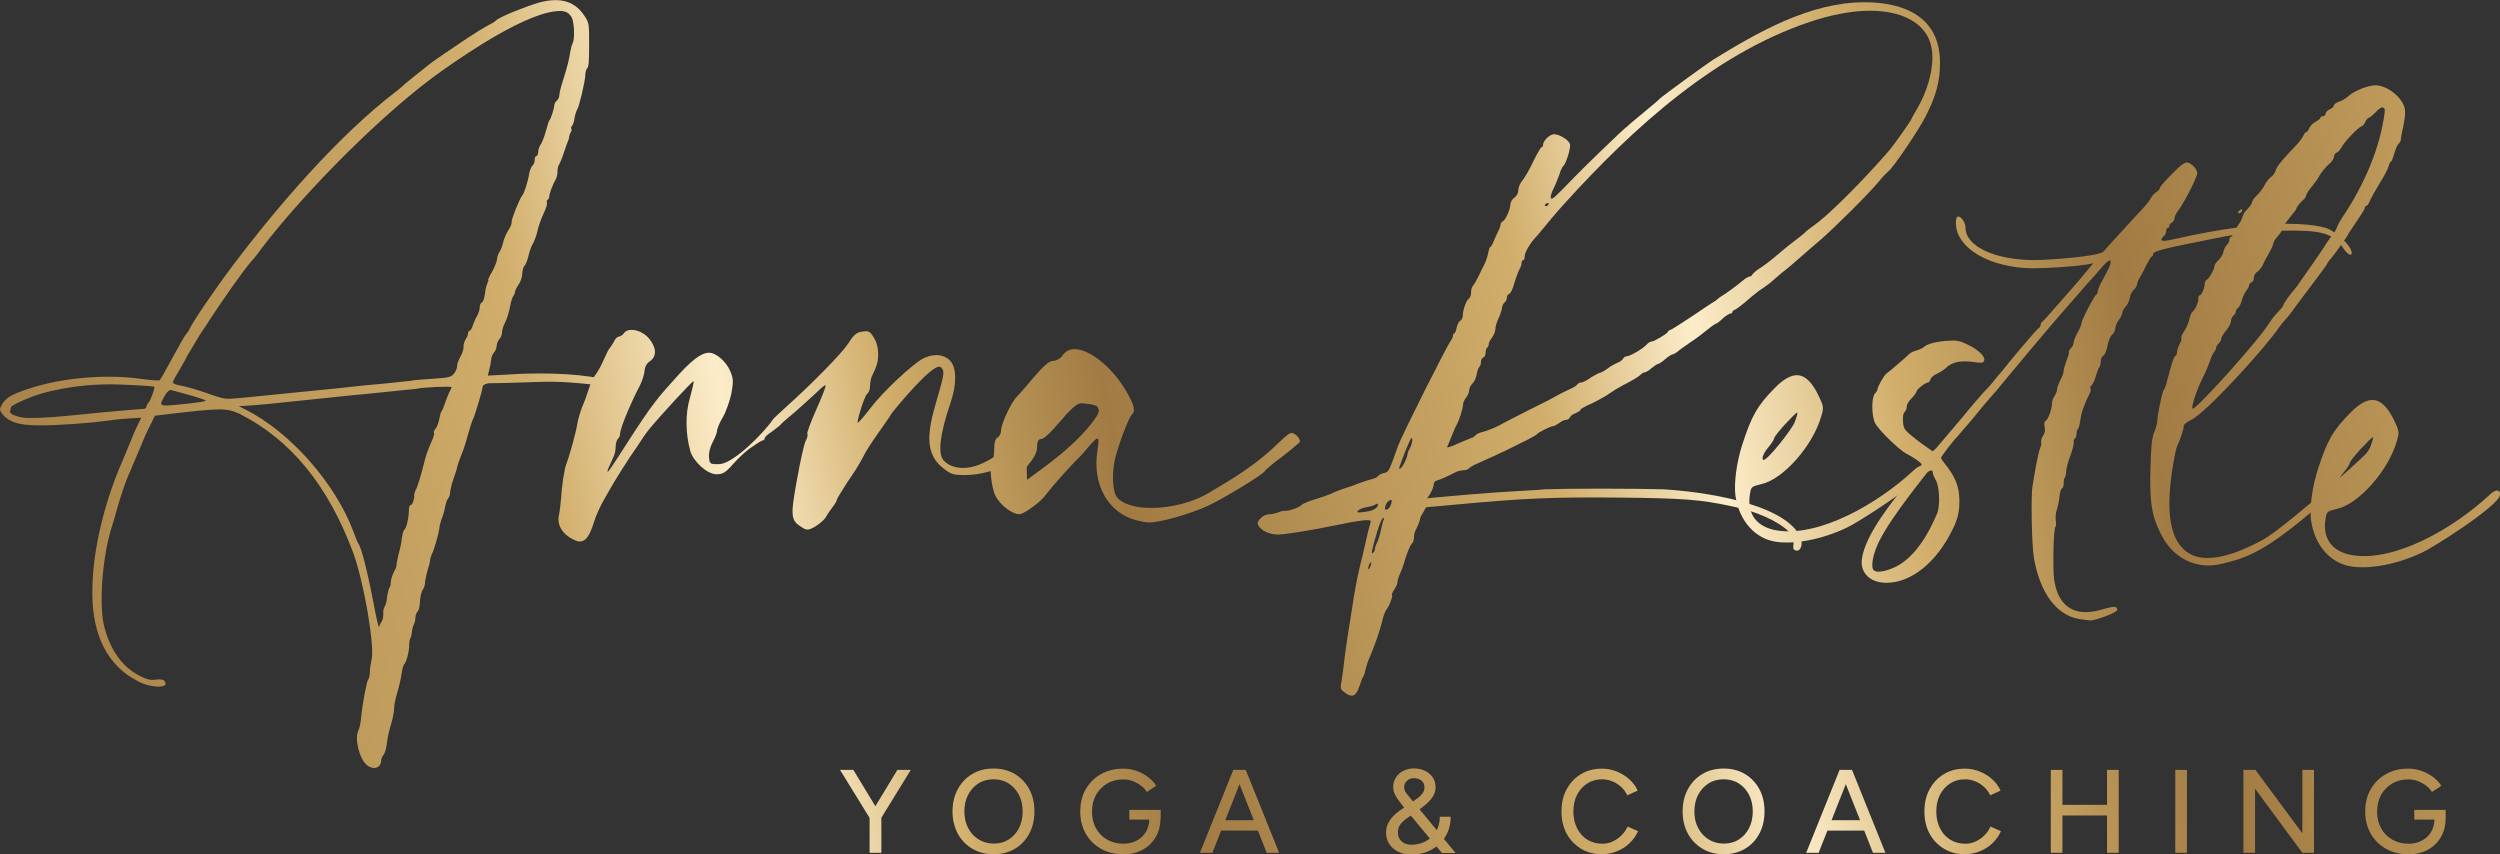 <?xml version="1.0" encoding="UTF-8"?>
<svg id="Ebene_1" data-name="Ebene 1" xmlns="http://www.w3.org/2000/svg" xmlns:xlink="http://www.w3.org/1999/xlink" viewBox="0 0 223.12 76.26">
  <rect x="0" y="0" width="223.12" height="76.26" fill="#333333" stroke="none"/>
  <defs>
    <style>
      .cls-1 {
        fill: url(#verlauf_gold);
      }

      .cls-2 {
        fill: url(#verlauf_gold-2);
      }

      .cls-3 {
        fill: url(#verlauf_gold-3);
      }

      .cls-4 {
        fill: url(#verlauf_gold-6);
      }

      .cls-5 {
        fill: url(#verlauf_gold-5);
      }

      .cls-6 {
        fill: url(#verlauf_gold-8);
      }

      .cls-7 {
        fill: url(#verlauf_gold-7);
      }

      .cls-8 {
        fill: url(#verlauf_gold-9);
      }

      .cls-9 {
        fill: url(#verlauf_gold-4);
      }

      .cls-10 {
        fill: url(#verlauf_gold-20);
      }

      .cls-11 {
        fill: url(#verlauf_gold-21);
      }

      .cls-12 {
        fill: url(#verlauf_gold-22);
      }

      .cls-13 {
        fill: url(#verlauf_gold-19);
      }

      .cls-14 {
        fill: url(#verlauf_gold-16);
      }

      .cls-15 {
        fill: url(#verlauf_gold-15);
      }

      .cls-16 {
        fill: url(#verlauf_gold-18);
      }

      .cls-17 {
        fill: url(#verlauf_gold-17);
      }

      .cls-18 {
        fill: url(#verlauf_gold-10);
      }

      .cls-19 {
        fill: url(#verlauf_gold-13);
      }

      .cls-20 {
        fill: url(#verlauf_gold-11);
      }

      .cls-21 {
        fill: url(#verlauf_gold-14);
      }

      .cls-22 {
        fill: url(#verlauf_gold-12);
      }
    </style>
    <linearGradient id="verlauf_gold" data-name="verlauf gold" x1="-1.12" y1="73.29" x2="233.33" y2="26.4" gradientUnits="userSpaceOnUse">
      <stop offset="0" stop-color="#a17b43"/>
      <stop offset=".23" stop-color="#d1ae6b"/>
      <stop offset=".3" stop-color="#fcedca"/>
      <stop offset=".36" stop-color="#d1ae6b"/>
      <stop offset=".44" stop-color="#a17b43"/>
      <stop offset=".6" stop-color="#d1ae6b"/>
      <stop offset=".66" stop-color="#fcedca"/>
      <stop offset=".73" stop-color="#d1ae6b"/>
      <stop offset=".82" stop-color="#a17b43"/>
      <stop offset="1" stop-color="#cfab68"/>
    </linearGradient>
    <linearGradient id="verlauf_gold-2" data-name="verlauf gold" x1="-1.71" y1="70.34" x2="232.74" y2="23.45" xlink:href="#verlauf_gold"/>
    <linearGradient id="verlauf_gold-3" data-name="verlauf gold" x1="1.27" y1="85.25" x2="235.72" y2="38.36" xlink:href="#verlauf_gold"/>
    <linearGradient id="verlauf_gold-4" data-name="verlauf gold" x1="-1.13" y1="73.24" x2="233.32" y2="26.35" xlink:href="#verlauf_gold"/>
    <linearGradient id="verlauf_gold-5" data-name="verlauf gold" x1="-3.69" y1="60.46" x2="230.76" y2="13.57" xlink:href="#verlauf_gold"/>
    <linearGradient id="verlauf_gold-6" data-name="verlauf gold" x1="-6.99" y1="43.92" x2="227.46" y2="-2.97" xlink:href="#verlauf_gold"/>
    <linearGradient id="verlauf_gold-7" data-name="verlauf gold" x1="-5.33" y1="52.25" x2="229.12" y2="5.36" xlink:href="#verlauf_gold"/>
    <linearGradient id="verlauf_gold-8" data-name="verlauf gold" x1="-3.87" y1="59.53" x2="230.58" y2="12.64" xlink:href="#verlauf_gold"/>
    <linearGradient id="verlauf_gold-9" data-name="verlauf gold" x1="-.66" y1="75.61" x2="233.79" y2="28.72" xlink:href="#verlauf_gold"/>
    <linearGradient id="verlauf_gold-10" data-name="verlauf gold" x1="1.71" y1="87.43" x2="236.16" y2="40.54" xlink:href="#verlauf_gold"/>
    <linearGradient id="verlauf_gold-11" data-name="verlauf gold" x1="2.16" y1="89.72" x2="236.61" y2="42.83" xlink:href="#verlauf_gold"/>
    <linearGradient id="verlauf_gold-12" data-name="verlauf gold" x1="2.61" y1="91.94" x2="237.06" y2="45.05" xlink:href="#verlauf_gold"/>
    <linearGradient id="verlauf_gold-13" data-name="verlauf gold" x1="3.07" y1="94.22" x2="237.52" y2="47.33" xlink:href="#verlauf_gold"/>
    <linearGradient id="verlauf_gold-14" data-name="verlauf gold" x1="3.66" y1="97.19" x2="238.11" y2="50.3" xlink:href="#verlauf_gold"/>
    <linearGradient id="verlauf_gold-15" data-name="verlauf gold" x1="4.25" y1="100.15" x2="238.7" y2="53.26" xlink:href="#verlauf_gold"/>
    <linearGradient id="verlauf_gold-16" data-name="verlauf gold" x1="4.67" y1="102.24" x2="239.12" y2="55.35" xlink:href="#verlauf_gold"/>
    <linearGradient id="verlauf_gold-17" data-name="verlauf gold" x1="5.15" y1="104.63" x2="239.6" y2="57.74" xlink:href="#verlauf_gold"/>
    <linearGradient id="verlauf_gold-18" data-name="verlauf gold" x1="5.5" y1="106.38" x2="239.95" y2="59.49" xlink:href="#verlauf_gold"/>
    <linearGradient id="verlauf_gold-19" data-name="verlauf gold" x1="5.91" y1="108.44" x2="240.36" y2="61.55" xlink:href="#verlauf_gold"/>
    <linearGradient id="verlauf_gold-20" data-name="verlauf gold" x1="6.24" y1="110.09" x2="240.69" y2="63.2" xlink:href="#verlauf_gold"/>
    <linearGradient id="verlauf_gold-21" data-name="verlauf gold" x1="6.58" y1="111.77" x2="241.03" y2="64.88" xlink:href="#verlauf_gold"/>
    <linearGradient id="verlauf_gold-22" data-name="verlauf gold" x1="7.02" y1="113.99" x2="241.47" y2="67.1" xlink:href="#verlauf_gold"/>
  </defs>
  <g>
    <path class="cls-1" d="M209.77,22.16c.34.79-.14.76-.65-.03-.51-.79-1.21-1.24-2.25-1.41-.62-.11-1.44-.14-2.37-.14-1.94,0-4.34.2-6.14.56-5.44,1.07-6.2,1.27-6.2,1.55,0,.11-.06.2-.11.2s-.25.31-.45.7c-.17.37-.45.87-.59,1.13-.17.23-.28.54-.28.68-.03.11-.14.34-.31.48-.14.11-.31.45-.34.73-.06.28-.23.62-.39.79s-.28.39-.28.54c0,.11-.14.39-.31.62-.17.22-.31.56-.31.76-.03.2-.14.45-.28.54-.14.11-.34.56-.42.99-.08.45-.25.84-.37.9-.11.03-.23.25-.23.48s-.06.45-.11.51c-.06.03-.2.39-.31.76-.11.39-.28.79-.39.87-.11.08-.17.23-.11.31.03.08.03.28-.06.42-.48.93-.76,1.72-.84,2.37-.06.39-.14.79-.23.82-.06.06-.11.22-.11.42s-.08.39-.17.45c-.08.06-.11.2-.08.34.03.11-.11.65-.31,1.18-.2.51-.37,1.16-.37,1.41s-.08.51-.14.56c-.06.06-.08.28-.08.51s-.08.42-.17.45c-.08.03-.17.34-.2.68s-.14.87-.23,1.16c-.11.28-.14.73-.11.99.06.25.03.54-.03.59-.17.17-.25,3.69-.11,4.7.28,1.92,1.27,2.9,2.82,2.9.45,0,.96-.08,1.49-.25.51-.14.82-.22,1.01-.22.23,0,.31.08.31.28,0,.23-2.11,1.01-2.48.93-.03,0-.39-.06-.82-.11-2.59-.39-3.75-3.16-4.14-5.49-.2-1.21-.28-5.69-.11-6.45.11-.68.45-2.82.68-3.35.08-.2.11-.45.08-.54-.03-.08.03-.34.17-.54.17-.25.2-.51.14-.79-.06-.31-.03-.48.11-.56.22-.14.54-1.04.54-1.52,0-.2.11-.51.22-.65.11-.17.23-.42.23-.56,0-.17.14-.56.28-.84.17-.31.31-.68.31-.82,0-.17.11-.56.25-.93.14-.34.25-.7.23-.79-.03-.08.03-.23.17-.34.11-.11.23-.31.23-.45s.14-.54.34-.9c.2-.34.37-.73.37-.87,0-.28,1.16-2.51,1.32-2.56.08-.03.14-.17.14-.28,0-.14.14-.45.25-.7.14-.25.39-.73.59-1.1.34-.65.39-.99.23-.99-.08,0-.28.14-.56.45-.23.28-.9,1.04-1.52,1.72-1.07,1.21-2.11,2.42-3.16,3.63-.28.31-3.18,3.77-4.51,5.38-.14.2-.51.62-.82.96-.28.31-1.07,1.24-1.72,2.06-.68.79-1.27,1.46-1.3,1.52-.25.2-1.46,1.77-1.46,1.89,0,.08.14.31.34.54.9,1.13,1.24,1.94,1.29,3.1.03,1.1-.11,1.75-.59,2.73-1.41,2.93-3.69,4.79-5.89,4.79h-.14c-1.38-.03-2.25-.93-2.08-2.11.28-2.2,2.82-5.29,4.17-6.96.82-.99,1.16-1.41,1.16-1.49,0-.14-.73-.65-1.41-.99-.62-.34-2.42-2.08-2.73-2.68-.34-.62-.34-2.34-.03-2.65.14-.14.23-.31.23-.37,0-.22.56-1.24.79-1.41.45-.34,1.75-1.46,1.97-1.69.11-.14.42-.31.68-.37.23-.06.56-.2.73-.34.45-.42,1.94-.56,2.59-.56.39,0,.71.08,1.24.34.99.45,1.66,1.1,1.52,1.46-.08.2-.23.22-.76.14-.37-.06-.68-.08-.99-.08-.73,0-1.27.2-1.66.59-.17.17-.54.39-.79.51-.28.11-.54.34-.59.51-.06.17-.14.28-.23.28-.23,0-1.01.62-1.01.79,0,.08-.2.37-.42.59-.25.23-.45.56-.45.73,0,.2-.08.42-.2.51-.11.11-.17.39-.14.82.03.59.11.76.65,1.21.34.28.93.76,1.32,1.01l.68.48.31-.28c.14-.17,1.15-1.35,2.2-2.59,1.04-1.27,2.06-2.45,2.22-2.59.17-.17.48-.51.65-.73.2-.25.56-.7.84-1.01.31-.42,3.01-3.66,3.21-3.77.11-.06.2-.2.2-.31s.06-.22.11-.25c.06-.03.54-.54,1.04-1.13.54-.62.99-1.13,1.04-1.18.03-.03.62-.71,1.3-1.49l1.21-1.46-.56.11c-1.21.2-3.55.34-4.9.34-2.22,0-5.44-.79-6.53-2.9-.34-.65-.37-1.72-.06-1.72.28,0,.65.56.65.99,0,1.69,2.65,2.9,6.17,2.9,1.07,0,5.83-.31,6.17-.79.25-.31,2.06-2.28,3.13-3.44.48-.48.96-1.07,1.07-1.3.11-.23.34-.45.51-.56.17-.08.28-.23.28-.31,0-.23,1.46-1.66,1.72-1.89.23-.22.54-.42.7-.42.37,0,.93.59.93.93,0,.39-1.18,2.7-1.75,3.44-.17.2-.28.48-.28.62s-.11.31-.23.37c-.11.06-.23.17-.23.28s-.06.2-.14.2-.14.14-.14.28-.08.37-.23.45c-.11.11-.2.25-.2.31,0,.08.06.11.23.11.23,0,.56-.06,1.13-.2,3.89-.87,7.24-1.32,9.83-1.32,1.38,0,2.56.11,3.49.37.68.2,1.94,1.27,2.2,1.89ZM172.73,42.78c-.11-.2-.23-.45-.23-.59s-.06-.2-.14-.2c-.14,0-.34.11-.51.37-.17.23-.7.9-1.18,1.52-1.46,1.92-2.37,3.27-2.93,4.37-.51,1.01-.76,2.08-.59,2.54.06.14.25.23.51.23.28,0,.65-.08,1.04-.23,1.61-.56,3.01-2.2,4.17-4.93.31-.71.23-2.54-.14-3.07ZM199.83,18.81c-.11.14-.11.23-.03.23s.2-.06.25-.14c.17-.25,0-.31-.22-.08Z"/>
    <path class="cls-2" d="M214.5,11.26c-.14.54-.23,1.07-.23,1.21,0,.11-.11.28-.2.37-.11.08-.28.48-.39.87-.11.42-.25.73-.31.73s-.14.2-.2.42c-.06.23-.42.93-.82,1.55-.39.65-.79,1.35-.87,1.58-.08.23-.23.39-.31.39-.06,0-.11.08-.11.17s-.28.54-.62,1.04-.7,1.04-.79,1.18c-.2.42-1.44,2.14-1.72,2.42-.11.14-.23.28-.23.34s-.62.9-1.35,1.86-1.52,2.03-1.77,2.37c-.23.31-.48.65-.59.73-.08.08-.37.42-.59.73-1.21,1.8-6.59,7.72-7.89,8.28-.39.2-.62.37-.62.56,0,.25-.34,1.3-.59,1.75-.08.14-.28,1.16-.45,2.25-.62,4.2-.03,6.65,1.83,7.49.39.17.84.25,1.35.25,1.3,0,2.99-.56,4.99-1.66,1.86-1.04,10.54-8.56,10.87-9.55.08-.23.25-.37.45-.37.11,0,.22.06.31.14.17.17.11.31-.45.93-1.52,1.61-3.1,3.1-4.76,4.56-4.9,4.28-6.9,5.63-9.41,6.28-.79.22-1.35.34-1.92.34-1.94,0-3.49-1.18-4.31-2.93-.79-1.58-.96-2.79-.87-5.92.06-1.86.11-2.48.34-3.07.17-.42.28-.9.28-1.1,0-.48.45-2.56.56-2.65.06-.03.2-.37.28-.73.39-1.52.62-2.25.76-2.31.08,0,.14-.17.14-.31,0-.17.11-.51.23-.73.14-.22.2-.48.17-.56-.06-.06.06-.34.25-.62.2-.28.39-.73.45-1.04.06-.28.17-.56.25-.65.25-.14.56-.82.56-1.21,0-.14.03-.28.11-.28.17,0,.45-.65.45-1.01,0-.14.08-.34.2-.39.23-.14.68-.96.68-1.24,0-.11.17-.34.37-.51.17-.17.39-.51.42-.73.06-.25.2-.54.31-.62.11-.11.23-.31.23-.45s.06-.28.14-.28.25-.25.39-.54c.14-.31.28-.59.34-.62.08-.08.31-.56.37-.82.03-.08.2-.34.42-.54.2-.22.37-.48.37-.59s.2-.37.39-.56c.23-.2.54-.59.7-.9.14-.31.42-.65.59-.76.17-.11.37-.39.42-.59.08-.34.56-.93,1.86-2.28.28-.31.56-.68.62-.84.06-.14.14-.28.22-.28s.2-.14.28-.34c.08-.2.34-.48.56-.59.25-.14.45-.28.45-.37s.11-.14.23-.14.23-.11.23-.22.17-.31.37-.39c.2-.08.37-.25.37-.34,0-.11.2-.25.45-.34.28-.08.68-.34.9-.54.45-.42,1.72-.93,2.34-.93,1.1,0,2.45,1.1,2.65,2.11.06.34,0,.9-.14,1.52ZM212.67,9.57c-.14,0-.37.14-.65.45-.28.28-.56.51-.65.51-.06,0-.2.17-.28.37-.11.2-.23.37-.31.37-.23,0-1.61,1.44-1.83,1.92-.11.2-.31.42-.45.45-.11.06-.2.23-.2.37,0,.17-.23.48-.51.7-.25.23-.59.65-.76.93-.14.28-.48.76-.76,1.07-.25.31-.45.65-.45.73s-.11.28-.25.39c-.37.34-.62.68-.62.79,0,.06-.28.42-.59.79-.31.39-.59.79-.59.9s-.2.42-.42.7c-.25.28-.45.56-.45.68,0,.08-.14.45-.34.79-.2.37-.48.85-.59,1.13-.11.25-.34.54-.51.65-.17.08-.31.34-.31.51,0,.2-.08.39-.2.42-.14.06-.22.17-.22.28,0,.08-.14.34-.28.51-.14.2-.31.56-.37.82-.06.25-.2.54-.31.65-.11.08-.23.25-.23.34,0,.11-.08.28-.2.37-.14.11-.23.34-.23.51s-.2.54-.42.82c-.25.28-.45.62-.45.73,0,.14-.11.34-.22.42-.11.11-.23.28-.23.37,0,.11-.08.28-.17.39-.11.11-.28.48-.39.84-.14.37-.39,1.01-.62,1.44-.56,1.1-1.13,2.79-.9,2.79.37,0,6.03-6.25,6.9-7.77.23-.34.59-.76.79-.96s.37-.39.37-.48c0-.14.62-1.01,1.01-1.44.14-.14.45-.59.73-1.01.65-.9,1.27-1.8,1.89-2.73.25-.42.59-.9.73-1.07.17-.17.37-.51.45-.76.11-.25.42-.82.73-1.24,1.72-2.65,3.13-5.86,3.52-9.01.03-.25-.03-.39-.17-.39Z"/>
    <path class="cls-3" d="M222.95,43.8c.14.02.2.15.16.39-.17,1.02-6.05,4.73-6.91,5.11-2.2,1.05-4.7,1.53-6.4,1.25s-3.2-1.73-3.55-4.13c-.13-1.11.1-2.88.58-4.42.87-2.72,1.39-3.6,2.96-5.19.82-.83,1.54-1.2,2.15-1.1s1.17.68,1.67,1.68c.53,1.09.55,1.18.3,1.98-.74,2.62-3.41,5.64-5.36,6.05-.86.22-.89.22-1,.88-.3,1.84.66,2.97,2.41,3.25,3.75.61,8.98-2.36,12.21-5.37.31-.31.58-.43.78-.4ZM208.76,43.25c.36.06,2.53-2.73,2.77-3.33.21-.57.31-.87.23-.89-.11-.02-2.01,1.97-2.06,2.32-.02.12-.25.48-.5.77-.46.53-.66,1.1-.44,1.14Z"/>
    <path class="cls-9" d="M171.58,41.59c.14.02.2.15.16.39-.17,1.02-6.05,4.73-6.91,5.11-2.2,1.05-4.7,1.53-6.4,1.25s-3.2-1.73-3.55-4.13c-.13-1.11.1-2.88.58-4.42.87-2.72,1.39-3.6,2.96-5.19.82-.83,1.54-1.2,2.15-1.1s1.17.68,1.67,1.68c.53,1.09.55,1.18.3,1.98-.74,2.62-3.41,5.64-5.36,6.05-.86.22-.89.22-1,.88-.3,1.84.66,2.97,2.41,3.25,3.75.61,8.98-2.36,12.21-5.37.31-.31.58-.43.78-.4ZM157.39,41.04c.36.06,2.53-2.73,2.77-3.33.21-.57.31-.87.23-.89-.11-.02-2.01,1.97-2.06,2.32-.02.12-.25.48-.5.77-.46.53-.66,1.1-.44,1.14Z"/>
  </g>
  <path class="cls-5" d="M126.78,46.14c-.03.28-.23.79-.48,1.27-.06.14-.11.42-.11.59,0,.2-.08.42-.17.51-.2.2-.48.9-.73,1.8-.08.28-.25.7-.37.96-.11.25-.2.56-.2.7s-.14.42-.28.65c-.17.23-.25.45-.2.48.08.11-.23.96-.48,1.27-.11.14-.25.48-.34.82-.28,1.18-.73,2.42-1.21,3.55-.14.28-.28.76-.34,1.04-.06.25-.14.56-.23.65-.06.08-.17.39-.28.73-.23.65-.42.93-.73.93-.17,0-.39-.11-.65-.31-.34-.25-.37-.37-.28-.82.14-.87.23-1.52.28-2.06.03-.28.17-1.38.34-2.42.17-1.04.34-2.08.37-2.31.14-1.04.42-2.56.7-3.72.17-.68.37-1.46.42-1.75.17-.82.42-1.8.51-2.08.03-.14,0-.2-.28-.2-.25,0-.76.06-1.63.22-.39.08-1.83.37-3.18.62-1.38.25-2.79.45-3.16.45-.76,0-1.49-.34-1.75-.79-.14-.25-.08-.37.17-.65.2-.22.51-.37.76-.37.22,0,.62-.08.9-.2.25-.11.39-.11.65-.11.31,0,1.18-.31,1.35-.51.08-.11.62-.34,1.18-.51.59-.17,1.21-.39,1.41-.48.2-.11.7-.31,1.1-.45s.84-.28,1.01-.34c.85-.34,1.35-.48,1.66-.56.23-.06.42-.17.48-.25.06-.11.31-.22.54-.28.42-.08.42-.11,1.27-2.48.37-.99,4.39-8.99,4.7-9.35.08-.11.17-.28.17-.39,0-.14.06-.23.11-.23.08,0,.17-.25.23-.54.06-.28.2-.54.31-.59.11-.06.23-.25.23-.45,0-.51.31-1.38.54-1.52.11-.08.2-.31.2-.54,0-.25.06-.51.17-.62.11-.11.34-.54.54-.93.17-.39.42-.87.54-1.1.08-.2.23-.59.28-.9.06-.31.14-.54.2-.54s.17-.23.28-.48c.11-.25.28-.65.39-.87.11-.2.23-.48.23-.62,0-.11.08-.25.2-.31.23-.08.68-1.07.68-1.52,0-.17.14-.45.37-.59.23-.2.34-.45.34-.7,0-.23.17-.62.37-.84.2-.25.65-1.01.96-1.69.34-.7.68-1.27.73-1.27.08,0,.14-.08.14-.2,0-.37.59-.96.99-.96.48,0,1.3.51,1.41.87.11.31-.34,1.75-.59,1.97-.08.08-.25.39-.34.73-.11.31-.34.9-.54,1.3-.2.39-.28.76-.23.84.14.14.28,0,2.14-1.92.39-.42,4.45-4.39,4.73-4.53.03-.06.68-.59,1.46-1.24.76-.62,1.41-1.18,1.44-1.24.17-.17,4.14-3.07,4.68-3.41,4.03-2.48,8.68-5.15,13.55-5.15,3.52,0,6.76,1.3,6.73,5.44,0,1.63-.34,2.9-1.3,4.79-.68,1.3-2.93,4.62-3.32,4.87-.08.06-.48.45-.84.9-.93,1.13-3.77,3.94-5.15,5.16-.65.54-1.49,1.29-1.92,1.66-.42.37-1.13.99-1.58,1.32-.42.37-.9.76-1.04.9-.14.11-.59.45-.99.7-.37.28-.96.76-1.3,1.07-.34.28-.7.56-.84.62-.14.06-.25.14-.25.22,0,.06-.08.14-.2.14-.08,0-.39.2-.65.42-.25.25-.51.45-.56.45s-.42.23-.79.54-1.04.82-1.52,1.13c-.48.34-1.01.7-1.16.84-.17.14-.37.25-.45.25s-.39.2-.65.42c-.28.25-.59.45-.68.45-.06,0-.31.17-.56.37-.22.2-.51.37-.59.37-.11,0-.25.08-.37.2-.08.11-.62.45-1.21.76-.56.28-1.24.68-1.46.85-.54.37-1.44.87-2.17,1.18-.28.14-.54.28-.54.37,0,.06-.2.17-.42.28-.25.08-.48.25-.51.37-.06.11-.2.23-.34.23s-.42.11-.62.28c-.2.14-.45.28-.54.28-.23,0-1.32.56-1.44.7-.03.08-.45.31-.9.54-.48.23-.99.48-1.13.56-1.1.56-2.2,1.04-3.32,1.55-.37.14-.7.37-.76.45-.06.06-.25.14-.45.14-.22,0-.56.08-.76.2-.54.28-1.35.65-1.66.73-.14.03-.25.2-.25.34,0,.28-.22.73-.65,1.35q-.23.39.17.34M122.98,45.01c0-.08-.08-.08-.2,0-.08.08-.45.2-.79.25s-.68.2-.79.31c-.14.2-.06.2.62.11.34-.03,1.16-.2,1.16-.68ZM122.39,50.23c0-.08-.06-.06-.14.06-.08.14-.14.34-.14.45.03.23.25-.23.28-.51ZM123.43,46.23c-.08,0-.31.54-.51,1.18-.45,1.52-.54,1.97-.45,1.97.14-.08.22-.2.22-.31s.08-.39.2-.62c.14-.25.28-.79.37-1.21.08-.42.2-.82.23-.87.06-.08.03-.14-.06-.14ZM124.16,44.62c-.2,0-.42.22-.51.54-.11.34,0,.42.28.22.17-.11.37-.76.23-.76ZM125.91,39.16c-.06.08-.28.62-.51,1.16-.2.56-.42,1.15-.48,1.29-.17.48.2.17.45-.37.11-.25.23-.54.23-.62,0-.11.08-.37.23-.62.23-.45.31-1.07.08-.84ZM129.63,39.8c.11-.06,1.69-.73,1.72-.73.06,0,.2-.08.31-.2.11-.14.39-.25.62-.31.37-.08,1.16-.39,1.63-.65.11-.08,1.18-.62,2.39-1.24,1.21-.59,2.31-1.16,2.42-1.24.45-.25.9-.48,1.38-.7.34-.14.65-.34.7-.45.06-.08.2-.14.31-.14.14,0,.54-.2.87-.45.37-.22.73-.42.82-.42s.37-.17.62-.34c.23-.2.65-.42.9-.54.25-.08.51-.28.54-.39.06-.11.2-.2.31-.2.31,0,1.41-.65,1.75-1.01.14-.17.37-.31.48-.31.23,0,1.41-.7,1.46-.87.03-.08.11-.14.17-.14s.93-.54,1.89-1.18c.99-.68,1.89-1.27,2.03-1.35.14-.08.28-.17.31-.23.06-.03.17-.14.31-.23.48-.28,1.46-1.01,1.94-1.41.25-.23.56-.39.65-.39s.2-.08.25-.2c.08-.11.34-.34.56-.48.45-.28.96-.65,2.14-1.66.34-.28.85-.7,1.13-.9s.65-.51.82-.65c.14-.17.45-.39.65-.54,1.8-1.24,5.21-4.87,6.82-6.73.37-.39,2.06-2.79,2.06-2.9,0-.03.2-.37.42-.76,1.27-2.14,1.75-4.53,1.27-6.03-.59-1.86-2.62-2.87-5.38-2.87-1.35,0-2.9.25-4.54.73-8.96,2.7-16.62,9.72-22.76,16.51-.51.54-1.8,2.08-2.14,2.51-.08.11-.25.31-.39.45-.48.51-.99,1.35-.99,1.69,0,.2-.06.37-.14.37s-.14.11-.14.23-.06.34-.14.48c-.2.39-.39.93-.59,1.61-.11.34-.28.68-.39.7s-.2.2-.2.34-.08.34-.2.42c-.14.11-.23.34-.23.51-.03.17-.14.56-.31.9-.14.31-.28.73-.28.96,0,.2-.14.54-.28.73-.17.23-.31.48-.31.59,0,.14-.06.28-.14.34-.08.03-.14.25-.14.45s-.08.39-.22.42c-.11.06-.2.25-.2.42,0,.2-.08.39-.14.42-.08.06-.17.34-.23.65-.06.34-.23.7-.39.84-.14.14-.28.39-.28.56s-.11.48-.28.7c-.17.2-.28.48-.28.62,0,.39-.37,1.46-.56,1.8-.08.11-.25.51-.39.87s-.31.76-.37.9c-.17.31-.14.31.39.11ZM137.97,18.4c.08,0,.17-.06.22-.14.06-.08.03-.14-.06-.14s-.17.06-.23.14c-.06.08-.03.14.06.14Z"/>
  <g>
    <path class="cls-4" d="M45.65,33.41c.84-.06,1.69-.08,2.51-.08,3.44,0,6.34.42,6.51.99.06.14-.08.17-.7.11-3.52-.37-4.2-.42-6.9-.31-1.61.06-3.01.08-3.13.08-.48-.03-.87.14-.87.34,0,.25-.68,2.51-.84,2.84-.08.11-.28.76-.48,1.46-.17.68-.45,1.49-.59,1.8-.14.34-.28.76-.34.96-.03.2-.2.73-.37,1.21-.17.48-.28,1.01-.28,1.18s-.08.39-.17.48c-.08.08-.22.45-.28.79s-.2.82-.31,1.07c-.08.23-.2.62-.2.84-.06.45-.45,1.89-.68,2.31-.06.14-.14.37-.14.48s-.08.48-.2.84c-.11.34-.22.85-.25,1.13,0,.28-.11.62-.23.73-.08.11-.2.56-.23.99,0,.42-.11.84-.2.93-.11.08-.2.31-.2.51s-.06.48-.14.62c-.08.17-.17.48-.17.68-.03.23-.08.48-.14.56-.06.08-.11.37-.11.59.03.54-.28,1.63-.45,1.75-.06.03-.17.42-.23.85-.06.39-.22,1.18-.39,1.69-.17.54-.28,1.16-.28,1.44,0,.25-.11.85-.25,1.32-.17.48-.34,1.27-.39,1.75-.06.48-.2.96-.31,1.04-.08.11-.2.31-.2.48,0,.42-.28.68-.62.68-.2,0-.42-.08-.65-.25-.68-.56-1.13-2.39-.76-3.1.08-.17.2-.65.23-1.04.11-1.29.51-3.38.65-3.52.08-.08.14-.39.14-.68s.08-.73.14-.99c.34-1.18-.68-7.1-1.66-9.72-2.25-5.97-5.55-10-10.11-12.31-.54-.25-.99-.39-1.83-.39s-2.2.14-4.54.42l-1.18.14-.42.85c-.25.45-.7,1.49-1.04,2.34-.37.84-.76,1.83-.93,2.17-.25.59-.73,1.97-1.13,3.44-.08.34-.25.87-.37,1.24-.82,2.65-1.13,6.99-.62,8.84.56,2.11,1.63,3.58,3.21,4.37.56.28.87.37,1.35.31.42-.06.68-.03.79.11.28.34,0,.51-.54.51-.48,0-1.16-.14-1.75-.45-2.73-1.35-4.14-4.06-4.14-7.92s1.13-8.2,2.68-11.75c.11-.28.42-1.01.68-1.63.25-.65.59-1.41.73-1.69l.28-.56-.99.06c-.54.03-1.44.11-1.97.2-1.72.23-4.37.42-5.94.42-1.18,0-2.73,0-3.52-1.04-.25-.37-.25-.39,0-.85.34-.56.79-.84,2.28-1.35,2.06-.7,4.68-1.1,7.21-1.1,1.01,0,2,.06,2.96.2.82.11,1.55.17,1.61.11.11-.11.51-.82,1.1-1.92.79-1.44,1.1-2,1.27-2.2.11-.11.25-.31.28-.42.31-.68,2.34-3.66,3.83-5.63,4.03-5.35,9.49-11.69,14.7-15.66.22-.17.45-.37.51-.42.03-.06.51-.45,1.07-.9.56-.45,1.13-.9,1.27-1.01.11-.08.31-.25.45-.34.11-.08.56-.39.99-.68,1.72-1.18,2.87-1.94,3.63-2.37.45-.23.84-.45.87-.51.28-.37,3.07-1.41,3.77-1.61.59-.17,1.13-.25,1.61-.25,1.13,0,1.97.48,2.59,1.44.39.62.39.7.39,2.56,0,1.32-.03,1.97-.17,2.08-.11.11-.17.37-.17.59,0,.51-.56,2.9-.73,3.1-.06.08-.17.42-.23.73-.03.31-.14.65-.23.73s-.11.23-.06.25c.06.06.03.17-.03.28-.06.11-.14.25-.14.34s-.06.25-.08.37c-.06.11-.25.65-.42,1.16-.17.54-.39,1.01-.45,1.1-.06.08-.11.31-.11.54s-.06.54-.14.68c-.31.56-.59,1.32-.59,1.52,0,.14-.06.28-.14.34-.08.03-.11.14-.08.25.06.11-.08.54-.28.96-.2.42-.45,1.1-.54,1.49-.08.42-.28.96-.42,1.21-.14.22-.34.76-.42,1.18-.11.39-.25.76-.34.82-.08.03-.17.34-.2.68,0,.34-.17.79-.34,1.01-.17.25-.31.54-.31.65s-.06.25-.14.34-.23.54-.31,1.01c-.08.45-.28,1.07-.42,1.35-.17.31-.28.7-.28.87,0,.2-.11.48-.23.62-.14.14-.23.39-.25.59,0,.2-.11.48-.25.62-.11.14-.23.39-.23.56-.03.2-.08.59-.17.9l-.14.59,2.11-.11ZM13.77,34.53c-.11-.11-3.35-.23-3.83-.23-2.08,0-4.11.25-6.03.76-1.13.31-2.93,1.1-2.93,1.29,0,.06-.03.2-.08.34-.08.22.45.48,1.24.59.51.06,2.14,0,3.58-.14.39-.03,2.11-.2,3.77-.37,1.69-.14,3.18-.28,3.32-.28s.25-.08.25-.17.08-.28.2-.39c.2-.25.59-1.32.51-1.41ZM18.36,35.77c.08-.08-1.27-.48-3.1-.96-.14-.03-.37.17-.56.51-.37.68-.51.87.14.87.48,0,3.3-.28,3.52-.42ZM43.51,25.21c.08-.11.11-.2.06-.2s.11-.37.37-.79c.22-.42.42-.93.42-1.1s.11-.48.23-.65c.11-.17.25-.54.31-.82.06-.28.25-.76.45-1.07s.34-.62.31-.73c-.06-.2.7-2.11.96-2.42.17-.2.51-1.24.62-2,.06-.25.17-.54.28-.65.11-.08.2-.31.2-.51s.08-.34.14-.34c.08,0,.17-.17.17-.34,0-.2.08-.48.2-.65.11-.14.34-.7.48-1.21.14-.54.28-.99.34-1.01.11-.11.42-1.07.42-1.35,0-.11.11-.31.23-.39.11-.11.22-.31.22-.48,0-.2.14-.76.31-1.27.42-1.35.56-1.89.65-2.54.06-.31.14-.7.23-.84.2-.37.14-1.83-.08-2.28-.22-.39-.51-.59-1.04-.59-2.82,0-8.37,3.8-10.48,5.29-5.07,3.55-12.25,10.76-16.2,15.94-.31.45-.7.93-.87,1.1-.59.65-2.62,3.49-4.11,5.83-.17.23-.37.56-.48.71-.34.56-1.07,1.77-1.18,1.97-.06.14-.17.37-.28.54-.73,1.24-.96,1.66-.96,1.77,0,.08.23.2.54.25.65.11,1.63.39,2.96.87.68.22.96.34,1.49.34.34,0,.76-.06,1.46-.11.73-.08,2.39-.25,3.66-.37,4.9-.48,5.41-.54,5.83-.59.23-.03,1.52-.17,2.85-.28,1.29-.14,2.56-.25,2.76-.31.2-.03,1.01-.08,1.8-.14,1.24-.08,1.46-.14,1.69-.39.17-.2.28-.45.31-.59.03-.37.03-.42.34-1.04.17-.31.28-.7.25-.84-.03-.14.06-.42.17-.62.14-.2.23-.45.23-.56,0-.14.08-.23.14-.23.08,0,.23-.25.31-.56.11-.28.28-.68.39-.82.08-.17.2-.48.2-.68,0-.23.08-.42.2-.48.11-.03.23-.39.28-.82.03-.42.17-.84.25-.96ZM40.3,34.56c0-.11-2.56,0-3.13.14-.17.03-.68.08-1.1.11-.45.06-1.46.14-2.25.23-.82.08-1.86.2-2.34.23-.82.08-3.24.34-6.25.65-.73.08-1.92.2-2.62.25l-1.3.08.56.28c4.11,2.06,8.11,6.7,9.69,10.96.17.48.37.96.42,1.01.28.39.82,2.48,1.41,5.61.2,1.07.39,1.86.45,1.86.03-.2.14-.39.23-.51.08-.11.14-.39.14-.65-.03-.25.03-.54.11-.65.08-.08.2-.51.23-.9.06-.42.17-.79.22-.85.06-.03.11-.25.11-.45,0-.23.14-.65.28-.93.17-.28.25-.56.23-.59s.06-.45.17-.93c.14-.48.28-1.16.31-1.52.06-.37.14-.68.23-.73.17-.11.39-1.07.39-1.69,0-.28.06-.48.14-.48.17,0,.37-.56.34-.84-.03-.08.03-.31.11-.48.17-.28.48-1.29.73-2.31.14-.65.39-1.35.73-2.11.14-.31.23-.62.2-.7-.06-.06,0-.23.11-.37.14-.14.28-.51.34-.82.06-.34.14-.65.2-.73.08-.08.2-.39.31-.7.08-.31.28-.73.37-.96.11-.23.23-.45.23-.51Z"/>
    <path class="cls-7" d="M90.43,41.21c-1.28.72-2.92,1.19-4.31,1.19-1,0-1.28-.08-1.92-.6-1.43-1.11-1.6-2.67-.71-5.69.71-2.47.82-2.86.61-3.18-.07-.12-.14-.2-.29-.2-.78,0-3.53,3.26-4.24,4.18-.18.32-.78,1.15-1.28,1.87-.54.76-1.07,1.59-1.21,1.91-.43.84-.93,1.59-1.46,2.35-.5.8-.93,1.47-.93,1.55,0,.12-.18.4-.39.68s-.5.68-.61.92c-.25.36-1.18,1.07-1.6,1.07-.14,0-.29-.04-.46-.16-1.07-.64-1.11-.95-.5-4.3.29-1.63.64-3.22.78-3.46.14-.24.21-.52.14-.64-.04-.08.32-1.07.82-2.19.5-1.11.86-2.07.82-2.11-.04-.08-.39.2-.78.6-.39.36-1.25,1.15-1.89,1.71-.68.56-1.32,1.11-1.43,1.27-.14.12-.5.4-.78.6-.32.2-.57.44-.57.56,0,.08-.07.16-.14.16-.11,0-.61.32-1.18.72-1.82,1.39-1.85,2.31-2.96,2.31-.89,0-2.1-1.19-2.35-2.07-.43-1.55-.46-3.34-.03-4.77.21-.76.36-1.43.32-1.47-.14,0-3.1,3.22-4.03,4.37-.29.36-.68.96-.93,1.35-1.03,1.47-2.03,3.06-2.92,4.65-.43.72-.89,1.75-1.03,2.27-.36,1.15-.71,1.67-1.25,1.67-.25,0-.57-.16-.96-.4-.75-.52-1.07-1.23-.89-1.99.07-.32.14-.96.18-1.43.07-1.15.29-2.59.46-3.06.32-.83.89-2.9,1-3.66.07-.4.28-1.11.46-1.55.18-.4.43-1.11.57-1.55.14-.48.39-.99.57-1.23.21-.24.53-.84.75-1.35s.46-.99.54-1.03c.07-.08.21-.32.36-.56.11-.28.32-.48.46-.48.11,0,.36-.16.46-.32.14-.2.39-.28.68-.28.54,0,1.18.32,1.57.8.64.8.68,1.55.07,1.99-.32.2-.46.52-.5.87,0,.28-.21.92-.43,1.35-.46.83-1.75,3.66-1.75,4.3,0,.16-.11.36-.21.44-.07.08-.18.36-.18.64s-.07.68-.18.91c-.11.2-.25.6-.36.8-.18.36-.21.56-.18.56.07,0,.32-.36.78-1.07,2.75-4.3,3.35-5.17,5.1-7.08,1.53-1.75,2.46-2.47,3.17-2.47.64,0,1.53.79,1.89,1.63.29.68.29.95.11,1.99-.14.64-.46,1.59-.75,2.11-.32.52-.54,1.07-.54,1.27,0,.16-.18.6-.39.99-.21.4-.36.95-.32,1.35.04.48.07.6.57.6h.36c1.28-.04,4.06-2.9,4.77-3.98.04-.08.61-.6,1.21-1.15,2.35-2.11,4.92-4.73,5.53-5.65.43-.72.75-.99,1.18-1.03.64-.12.75-.08,1.18.68.36.64.39,1.79.11,2.43-.07.24-.25.6-.36.83-.11.2-.18.64-.18.92s-.11.56-.25.68c-.21.12-.86,2.11-.86,2.59.07,0,.54-.52,1.11-1.27,1.14-1.51,3.71-3.9,4.71-4.46.39-.2.82-.32,1.21-.32.5,0,.96.2,1.25.52.57.64.57,2.15,0,3.78-.93,2.74-1.14,4.49-.61,5.09.39.44,1,.68,1.75.68,1.75,0,3.23-1.29,6.37-3.48l-1.88,2.96Z"/>
  </g>
  <path class="cls-6" d="M116.01,39.44c-.08.1-.78.7-1.56,1.3-.82.6-1.52,1.2-1.56,1.3-.23.35-3.58,2.39-5.06,3.09-1.6.75-4.32,1.5-5.22,1.5-.39,0-.82-.1-1.21-.2-2.49-.65-3.93-3.19-3.46-6.18.23-1.55.16-1.5-1.36.3-.97.95-2.37,2.49-3.23,3.59-.39.6-1.95,1.75-2.37,1.75-.66,0-1.71-.8-2.14-1.65-.39-.75-.58-2.89-.27-3.14.08-.05.16-.55.16-1.05,0-.55.12-.95.31-1,.16-.1.31-.4.31-.65,0-.6.93-2.54,1.4-2.99.16-.15.86-.95,1.52-1.75.82-.95,1.36-1.45,1.71-1.45.27,0,.66-.2.86-.5.23-.35.62-.55,1.05-.55,1.32,0,3.27,1.5,4.59,3.69.74,1.25.89,1.85.54,2.15-.23.15-1.13,2.49-1.48,3.84-.31,1.25-.27,2.84.08,3.44.47.7,1.67,1.05,3.11,1.05,1.71,0,3.7-.45,5.25-1.4,2.14-1.25,4.24-2.54,6.11-4.39.7-.65.97-.9,1.21-.9.12,0,.23.1.39.2.23.2.35.45.31.6ZM97.92,36.29c-.12-.2-1.27-.3-1.43-.3-.39,0-.97.55-1.98,1.74-.66.8-1.36,1.45-1.56,1.45-.27,0-.39.2-.39.7s-.27,1-.93,1.79l.03,1.15.82-.6c1.79-1.3,3.77-2.84,5.17-4.74.47-.65.51-.85.27-1.2Z"/>
  <path class="cls-8" d="M125.26,44.69c3.38-.37,7.66-.73,10-.85.96-.06,2.11-.11,2.56-.17.59-.03,2.76-.06,5.04-.06s4.62.03,5.58.06c3.44.2,10.48,1.18,12.14,4.06.37.56.23,1.41-.2,1.41h-.06c-.28-.06-.31-.14-.25-.65.03-.51-.03-.68-.45-1.07-.96-.93-2.96-1.83-5.13-2.25-2.76-.59-4.31-.7-9.83-.76-6.11-.06-8.68.06-14.7.62-5.13.45-5.32.48-5.38.84"/>
  <g>
    <path class="cls-18" d="M77.63,73.03l-2.66-4.32h1.19l2.4,3.96-.93.36ZM77.61,76.11v-3.55h1.05v3.55h-1.05ZM78.63,73.03l-.94-.36,2.4-3.96h1.2l-2.66,4.32Z"/>
    <path class="cls-20" d="M88.69,76.24c-.72,0-1.36-.16-1.91-.49s-.99-.78-1.3-1.35c-.31-.58-.47-1.24-.47-1.99s.16-1.41.47-1.98c.31-.57.74-1.03,1.29-1.35.55-.33,1.18-.49,1.9-.49s1.35.16,1.9.49c.55.33.98.78,1.29,1.35s.46,1.23.46,1.98-.15,1.41-.46,1.99c-.31.58-.74,1.03-1.28,1.35s-1.17.49-1.89.49ZM88.69,75.29c.51,0,.95-.12,1.34-.37.39-.25.69-.58.91-1.01.22-.43.33-.93.33-1.49s-.11-1.05-.33-1.48c-.22-.43-.53-.77-.92-1.02s-.84-.37-1.35-.37-.96.12-1.35.37-.7.59-.92,1.02c-.22.43-.33.93-.33,1.48s.11,1.06.34,1.49.54.77.94,1.01c.4.25.85.37,1.36.37Z"/>
    <path class="cls-22" d="M100.25,76.24c-.75,0-1.41-.16-1.99-.49-.58-.33-1.04-.78-1.36-1.35s-.49-1.23-.49-1.97.16-1.42.49-1.99.78-1.03,1.36-1.35c.58-.33,1.25-.49,1.99-.49.41,0,.8.06,1.18.2.38.13.72.31,1.02.54.31.23.55.49.74.79l-.83.55c-.14-.22-.32-.41-.55-.58-.23-.17-.47-.3-.74-.4-.27-.1-.54-.14-.82-.14-.54,0-1.02.12-1.44.37-.42.25-.75.58-.99,1.01-.24.43-.36.93-.36,1.5s.12,1.05.35,1.48c.24.43.57.77.99,1.01.43.25.91.37,1.46.37.44,0,.84-.09,1.19-.28.35-.18.62-.44.82-.77.2-.33.3-.71.3-1.15l1-.09c0,.65-.14,1.22-.43,1.71-.29.49-.68.86-1.18,1.13-.5.27-1.08.4-1.73.4ZM100.79,73.15v-.87h2.8v.76l-.53.11h-2.27Z"/>
    <path class="cls-19" d="M107.09,76.11l2.98-7.4h1.06l-2.93,7.4h-1.11ZM108.49,74.13v-.93h4.26v.93h-4.26ZM113.05,76.11l-2.93-7.4h1.06l2.98,7.4h-1.11Z"/>
    <path class="cls-21" d="M125.9,76.26c-.42,0-.8-.08-1.13-.25-.33-.16-.59-.4-.78-.69-.19-.29-.29-.63-.29-1,0-.3.06-.57.17-.81.12-.24.27-.46.46-.66.19-.2.41-.38.64-.54l1.08-.74c.16-.11.32-.23.49-.35s.3-.27.42-.42c.12-.16.17-.34.17-.53,0-.25-.09-.46-.27-.6-.18-.15-.41-.22-.68-.22-.24,0-.44.08-.61.23-.17.16-.25.35-.25.58,0,.2.06.38.19.53s.27.35.45.56l1.33,1.6,2.62,3.18h-1.22l-2.19-2.63-1.33-1.61c-.17-.22-.32-.41-.44-.59-.13-.18-.22-.35-.29-.52-.07-.17-.1-.35-.1-.54,0-.32.08-.6.24-.85s.38-.45.66-.59c.28-.14.59-.22.93-.22.37,0,.71.07,1,.21.29.14.53.34.7.59.17.25.25.55.25.89,0,.28-.07.54-.22.79-.15.24-.35.48-.61.7-.26.23-.56.46-.9.69l-.77.54c-.15.1-.29.21-.42.33-.13.12-.24.26-.32.42-.08.15-.12.35-.12.57,0,.32.11.58.33.78s.5.3.86.3.67-.06.98-.17c.31-.12.58-.28.82-.5.23-.21.42-.48.55-.79.13-.31.2-.65.2-1.04h.97c0,.66-.15,1.24-.46,1.75-.31.51-.73.91-1.26,1.2s-1.15.43-1.85.43Z"/>
    <path class="cls-15" d="M142.99,76.24c-.71,0-1.33-.16-1.88-.49s-.98-.78-1.29-1.35-.46-1.23-.46-1.98.15-1.41.46-1.98.74-1.03,1.28-1.35c.54-.33,1.16-.49,1.87-.49.46,0,.89.08,1.31.25s.79.39,1.12.69c.33.29.58.63.76,1.02l-.93.42c-.13-.29-.32-.54-.55-.75s-.49-.38-.79-.5c-.29-.12-.6-.18-.91-.18-.49,0-.93.12-1.32.37-.39.25-.69.58-.91,1.01-.22.43-.33.93-.33,1.49s.11,1.06.33,1.5c.22.44.53.78.92,1.02.39.24.84.36,1.34.36.32,0,.63-.06.92-.2s.55-.31.78-.54c.23-.23.41-.49.55-.79l.93.41c-.18.4-.43.76-.75,1.07-.32.31-.7.55-1.12.72-.42.17-.86.26-1.33.26Z"/>
    <path class="cls-14" d="M153.85,76.24c-.72,0-1.36-.16-1.91-.49s-.99-.78-1.3-1.35c-.31-.58-.47-1.24-.47-1.99s.16-1.41.47-1.98c.31-.57.74-1.03,1.29-1.35.55-.33,1.18-.49,1.9-.49s1.35.16,1.9.49c.55.33.98.78,1.29,1.35s.46,1.23.46,1.98-.15,1.41-.46,1.99c-.31.58-.74,1.03-1.28,1.35-.55.32-1.18.49-1.89.49ZM153.85,75.29c.51,0,.96-.12,1.34-.37.39-.25.69-.58.91-1.01.22-.43.33-.93.33-1.49s-.11-1.05-.33-1.48c-.22-.43-.53-.77-.92-1.02s-.84-.37-1.35-.37-.96.12-1.35.37-.7.59-.93,1.02c-.22.43-.33.93-.33,1.48s.11,1.06.34,1.49.54.77.94,1.01c.4.25.85.37,1.36.37Z"/>
    <path class="cls-17" d="M161.2,76.11l2.98-7.4h1.06l-2.93,7.4h-1.11ZM162.61,74.13v-.93h4.26v.93h-4.26ZM167.16,76.11l-2.93-7.4h1.06l2.98,7.4h-1.11Z"/>
    <path class="cls-16" d="M175.38,76.24c-.71,0-1.33-.16-1.88-.49s-.98-.78-1.29-1.35-.46-1.23-.46-1.98.15-1.41.46-1.98.74-1.03,1.28-1.35c.54-.33,1.16-.49,1.87-.49.46,0,.89.08,1.31.25s.79.39,1.12.69c.33.29.58.63.76,1.02l-.93.42c-.13-.29-.32-.54-.55-.75s-.49-.38-.79-.5c-.29-.12-.6-.18-.91-.18-.49,0-.93.12-1.32.37-.39.25-.69.58-.91,1.01-.22.43-.33.93-.33,1.49s.11,1.06.33,1.5c.22.44.53.78.92,1.02.39.24.84.36,1.34.36.32,0,.63-.06.92-.2s.55-.31.78-.54c.23-.23.41-.49.55-.79l.93.41c-.18.4-.43.76-.75,1.07-.32.31-.7.55-1.12.72-.42.17-.86.26-1.33.26Z"/>
    <path class="cls-13" d="M183.03,76.11v-7.4h1.04v7.4h-1.04ZM183.9,72.78v-.95h4.48v.95h-4.48ZM188.05,76.11v-7.4h1.04v7.4h-1.04Z"/>
    <path class="cls-10" d="M194.14,76.11v-7.4h1.04v7.4h-1.04Z"/>
    <path class="cls-11" d="M200.22,76.11v-7.4h1.07l4.19,5.66v-5.66h1.04v7.4h-1.04l-4.22-5.72v5.72h-1.04Z"/>
    <path class="cls-12" d="M214.93,76.24c-.75,0-1.41-.16-1.99-.49-.58-.33-1.04-.78-1.36-1.35s-.49-1.23-.49-1.97.16-1.42.49-1.99.78-1.03,1.36-1.35c.58-.33,1.24-.49,1.99-.49.41,0,.8.06,1.18.2s.72.31,1.03.54.55.49.74.79l-.83.55c-.14-.22-.32-.41-.55-.58-.22-.17-.47-.3-.74-.4-.27-.1-.54-.14-.82-.14-.54,0-1.02.12-1.44.37-.42.25-.75.58-.99,1.01-.24.43-.36.93-.36,1.5s.12,1.05.36,1.48c.23.43.57.77.99,1.01.43.25.91.37,1.46.37.45,0,.84-.09,1.19-.28.35-.18.62-.44.82-.77.2-.33.3-.71.3-1.15l1-.09c0,.65-.14,1.22-.43,1.71s-.68.86-1.18,1.13-1.08.4-1.73.4ZM215.47,73.15v-.87h2.8v.76l-.53.11h-2.27Z"/>
  </g>
</svg>